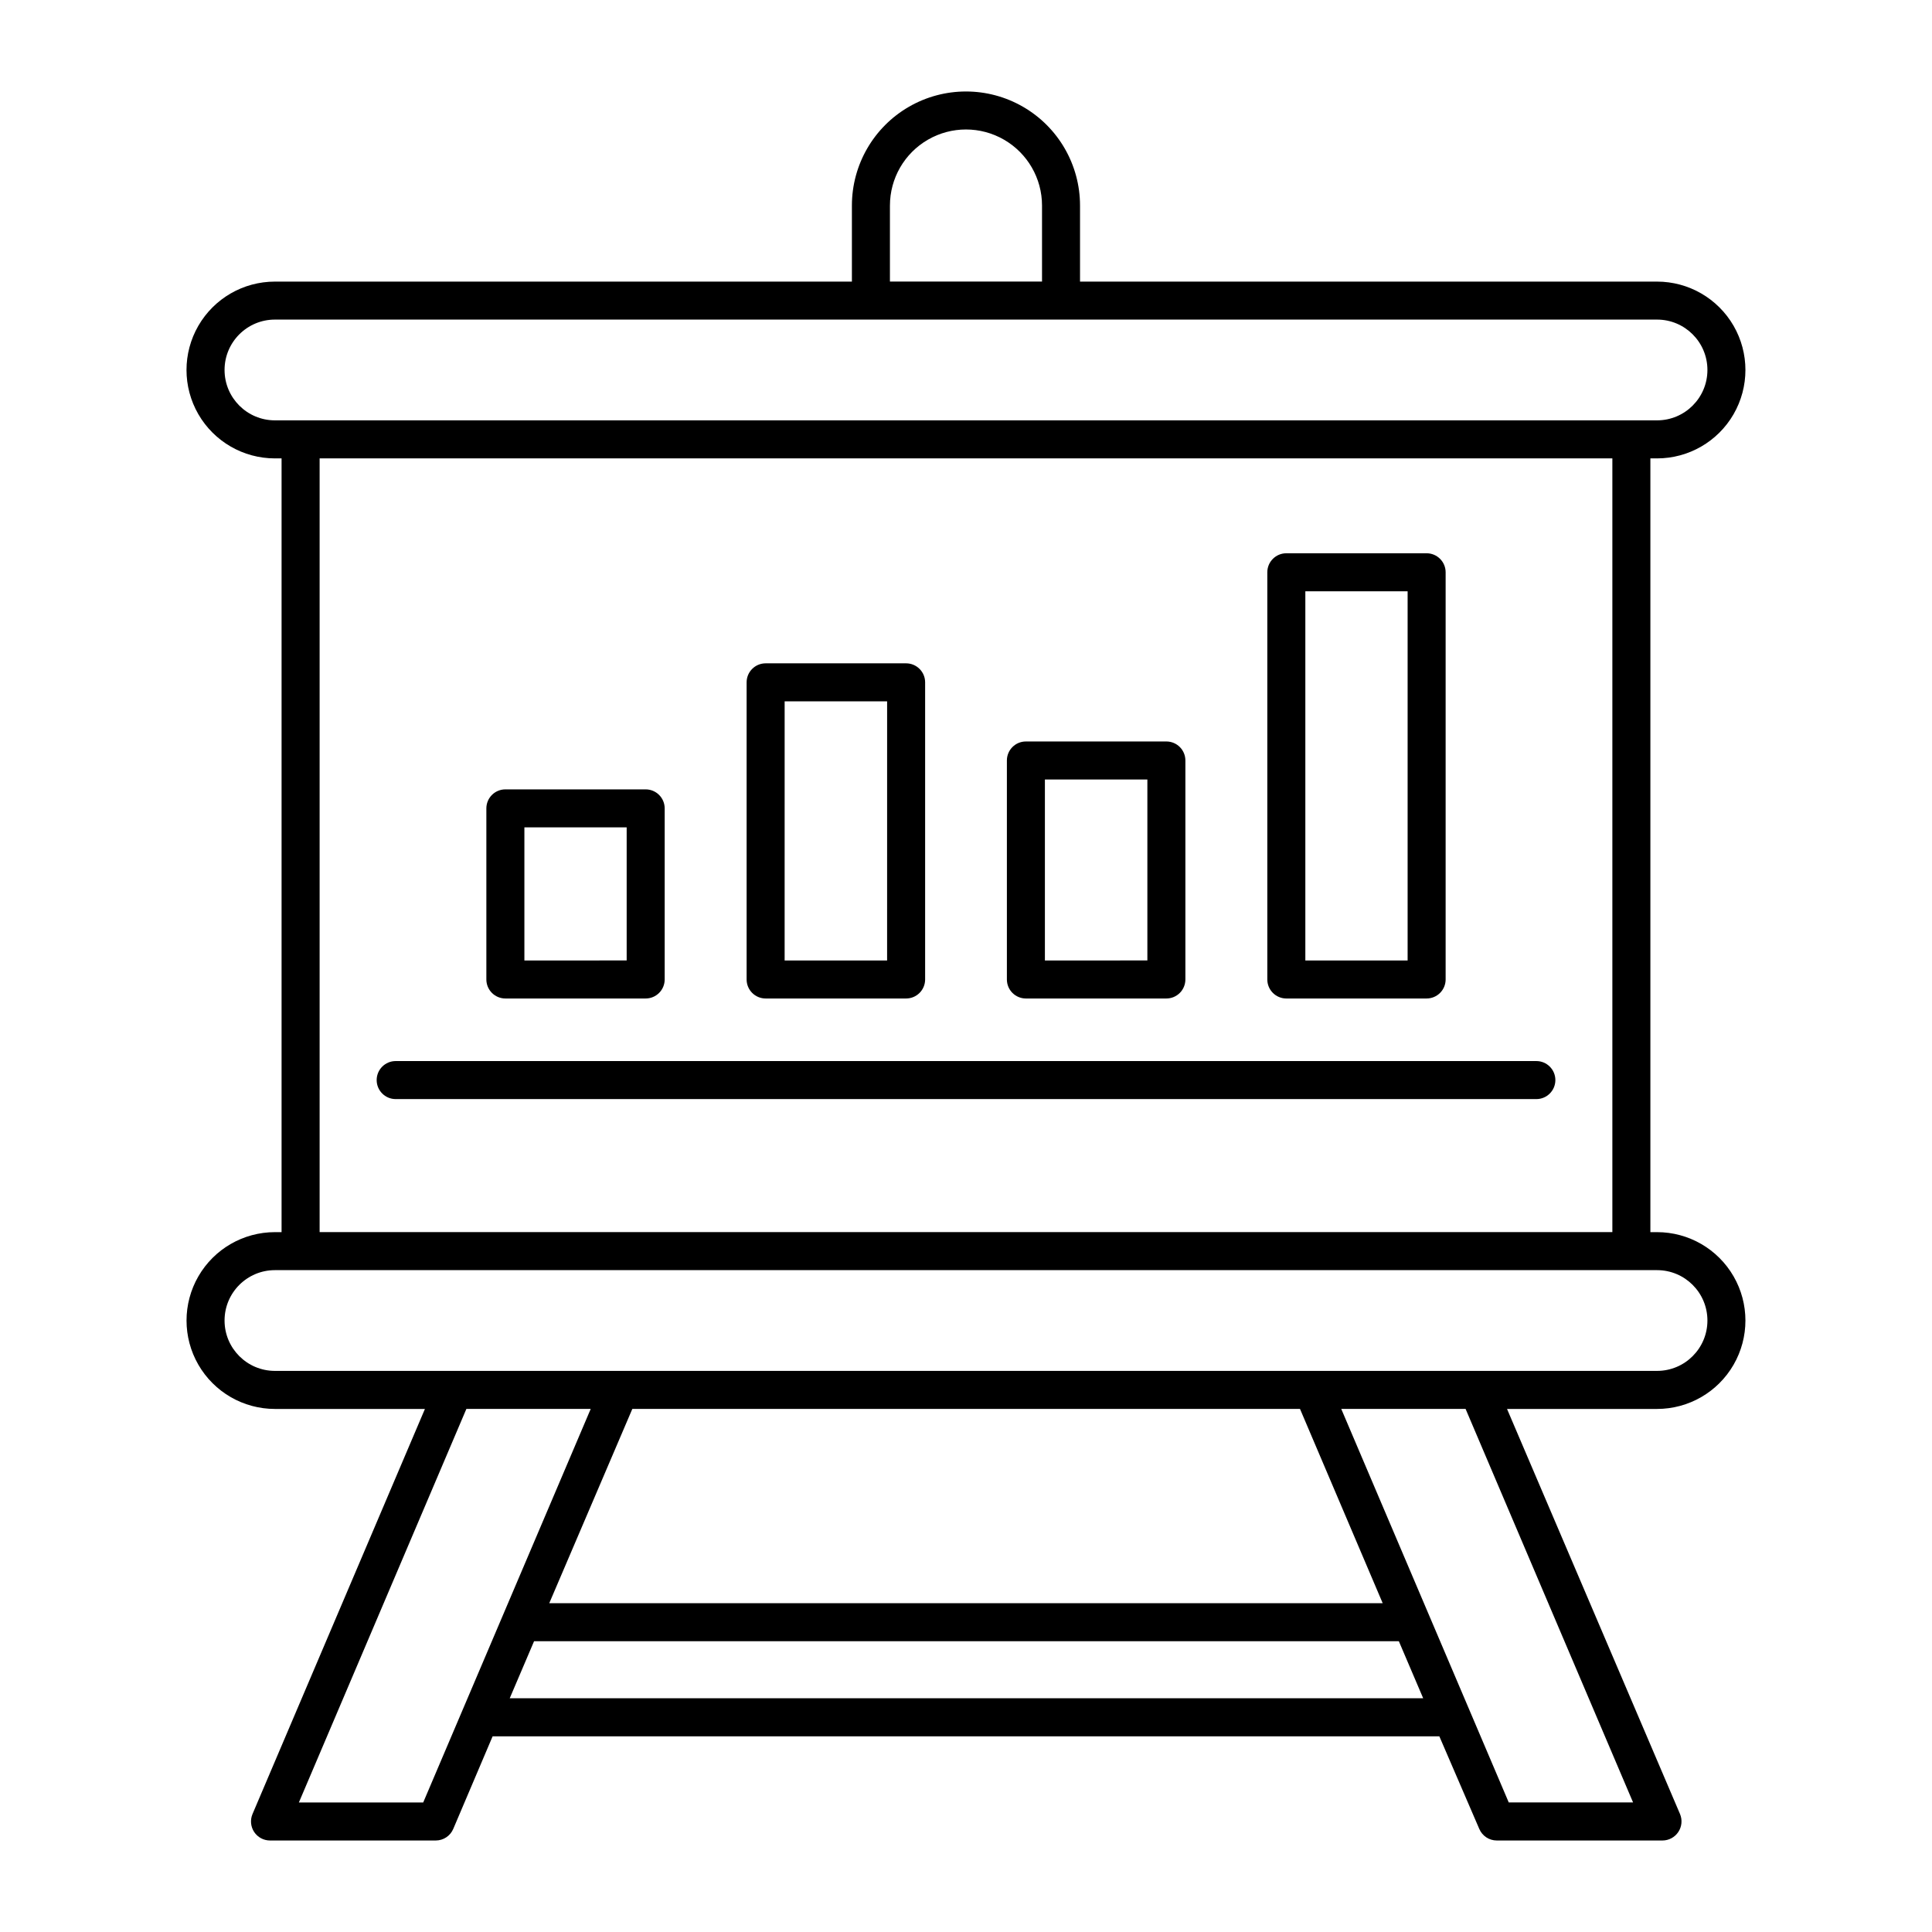 <?xml version="1.0" encoding="UTF-8"?>
<!-- Uploaded to: SVG Repo, www.svgrepo.com, Generator: SVG Repo Mixer Tools -->
<svg fill="#000000" width="800px" height="800px" version="1.1" viewBox="144 144 512 512" xmlns="http://www.w3.org/2000/svg">
 <g>
  <path d="m216.86 470.53c-8.371 0-16.102 4.465-20.289 11.715-4.184 7.246-4.184 16.18 0 23.426 4.188 7.25 11.918 11.715 20.289 11.715h39.75l-45.695 107.36c-0.656 1.559-0.492 3.34 0.438 4.746 0.934 1.41 2.508 2.258 4.199 2.258h43.934-0.004c2.023 0 3.848-1.211 4.637-3.074l10.43-24.535h250.89l10.582 24.535c0.789 1.863 2.613 3.074 4.637 3.074h43.934-0.004c1.688-0.008 3.254-0.859 4.184-2.266 0.934-1.402 1.102-3.18 0.453-4.738l-45.848-107.36h39.75c8.371 0 16.105-4.465 20.289-11.715 4.184-7.246 4.184-16.18 0-23.426-4.184-7.25-11.918-11.715-20.289-11.715h-1.762v-205.05h1.762c8.371 0 16.105-4.465 20.289-11.711 4.184-7.25 4.184-16.18 0-23.43-4.184-7.246-11.918-11.711-20.289-11.711h-152.91v-20.152c0-10.801-5.762-20.781-15.113-26.18-9.352-5.402-20.875-5.402-30.23 0-9.352 5.398-15.113 15.379-15.113 26.18v20.152h-152.91c-8.371 0-16.102 4.465-20.289 11.711-4.184 7.25-4.184 16.18 0 23.43 4.188 7.246 11.918 11.711 20.289 11.711h1.766v205.05zm39.297 151.14h-32.949l44.387-104.29h32.949zm55.418-104.29h176.94l21.914 51.488h-220.87zm-32.492 76.68 6.449-15.113h229.18l6.449 15.113zm297.7 27.609h-32.949l-44.387-104.29h32.949zm-196.94-423.2c0-7.203 3.84-13.855 10.074-17.453 6.234-3.602 13.918-3.602 20.152 0 6.234 3.598 10.078 10.25 10.078 17.453v20.152h-40.305zm-162.98 56.93c-7.375 0-13.352-5.977-13.352-13.352s5.977-13.352 13.352-13.352h366.27c7.375 0 13.352 5.977 13.352 13.352s-5.977 13.352-13.352 13.352zm354.43 10.074v205.05h-342.59v-205.05zm-347.63 215.13h359.47c7.375 0 13.352 5.977 13.352 13.352 0 7.371-5.977 13.348-13.352 13.348h-366.27c-7.375 0-13.352-5.977-13.352-13.348 0-7.375 5.977-13.352 13.352-13.352z"/>
  <path d="m277.93 408.61h37.18c1.336 0 2.617-0.531 3.562-1.477 0.945-0.945 1.477-2.227 1.477-3.562v-45.344 0.004c0-1.336-0.531-2.621-1.477-3.562-0.945-0.945-2.227-1.477-3.562-1.477h-37.18c-2.781 0-5.039 2.254-5.039 5.039v45.344-0.004c0 1.336 0.531 2.617 1.477 3.562 0.945 0.945 2.227 1.477 3.562 1.477zm5.039-45.344h27.105v35.266l-27.105 0.004z"/>
  <path d="m346.9 408.61h37.23c1.336 0 2.617-0.531 3.562-1.477 0.945-0.945 1.477-2.227 1.477-3.562v-78.742c0-1.34-0.531-2.621-1.477-3.562-0.945-0.945-2.227-1.477-3.562-1.477h-37.23c-2.785 0-5.039 2.254-5.039 5.039v78.742c0 1.336 0.531 2.617 1.477 3.562 0.945 0.945 2.227 1.477 3.562 1.477zm5.039-78.746h27.156l-0.004 68.672h-27.156z"/>
  <path d="m415.87 408.61h37.234c1.336 0 2.617-0.531 3.562-1.477 0.941-0.945 1.473-2.227 1.473-3.562v-58.039c0-1.336-0.531-2.617-1.473-3.562-0.945-0.941-2.227-1.473-3.562-1.473h-37.234c-2.781 0-5.035 2.254-5.035 5.035v58.039c0 1.336 0.527 2.617 1.473 3.562 0.945 0.945 2.227 1.477 3.562 1.477zm5.039-58.039h27.156v47.961l-27.156 0.004z"/>
  <path d="m484.89 408.61h37.18c1.336 0 2.617-0.531 3.562-1.477 0.945-0.945 1.477-2.227 1.477-3.562v-107.91c0-1.336-0.531-2.617-1.477-3.562-0.945-0.945-2.227-1.477-3.562-1.477h-37.18c-2.781 0-5.039 2.258-5.039 5.039v107.91c0 1.336 0.531 2.617 1.477 3.562 0.945 0.945 2.227 1.477 3.562 1.477zm5.039-107.91h27.105v97.84h-27.105z"/>
  <path d="m248.86 435.27h302.29c2.785 0 5.039-2.258 5.039-5.039s-2.254-5.039-5.039-5.039h-302.29c-2.781 0-5.039 2.258-5.039 5.039s2.258 5.039 5.039 5.039z"/>
 </g>
</svg>